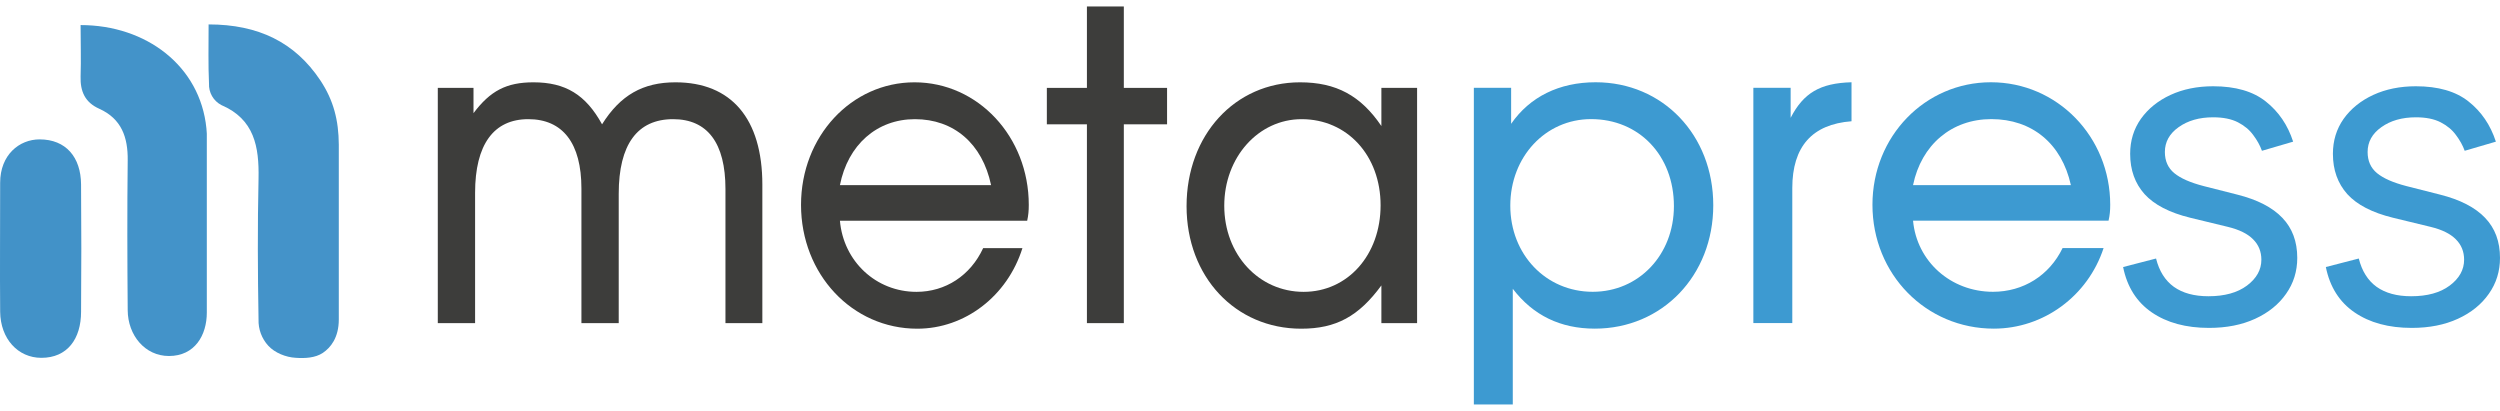 <svg width="219" height="36" viewBox="0 0 219 36" fill="none" xmlns="http://www.w3.org/2000/svg">
<path d="M18.273 2.139C22.633 2.139 25.834 3.701 28.062 7.04C29.229 8.799 29.666 10.557 29.679 12.668V27.982C29.679 29.595 28.95 30.46 28.286 30.909C27.623 31.358 26.696 31.402 25.897 31.343C25.048 31.297 24.077 30.914 23.502 30.287C22.927 29.66 22.62 28.832 22.648 27.982C22.577 23.87 22.557 19.753 22.648 15.642C22.703 12.863 22.294 10.449 19.385 9.201C19.046 9.022 18.764 8.751 18.574 8.418C18.383 8.085 18.291 7.705 18.309 7.322C18.233 5.675 18.273 4.019 18.273 2.139Z" fill="#4493C9"/>
<path d="M18.117 27.385C18.117 29.358 17.07 31.186 14.801 31.186C12.694 31.186 11.202 29.367 11.187 27.18C11.152 22.805 11.136 18.431 11.187 14.046C11.212 12.025 10.646 10.404 8.691 9.525C7.449 8.969 7.019 8.01 7.06 6.686C7.11 5.267 7.06 3.59 7.06 2.196C12.795 2.196 17.534 5.764 18.082 11.242C18.1 11.424 18.117 11.707 18.117 11.707C18.117 11.707 18.117 21.539 18.117 27.385Z" fill="#4393C9"/>
<path d="M0.013 16.013C0.014 13.562 1.69 12.21 3.47 12.21C5.772 12.21 7.085 13.767 7.101 16.157C7.131 19.861 7.133 23.624 7.102 27.305C7.102 29.689 5.899 31.346 3.625 31.346C1.575 31.346 0.039 29.684 0.014 27.305C-0.017 23.446 0.013 20.712 0.013 16.013Z" fill="#4292C8"/>
<path d="M38.351 28.306V7.699H41.479V9.914C42.939 7.962 44.364 7.211 46.727 7.211C49.543 7.211 51.315 8.3 52.74 10.89C54.339 8.337 56.32 7.211 59.17 7.211C64.071 7.211 66.782 10.402 66.782 16.182V28.306H63.55V16.557C63.55 12.541 61.986 10.439 58.962 10.439C55.834 10.439 54.2 12.654 54.2 16.97V28.306H50.933V16.52C50.933 12.541 49.3 10.439 46.276 10.439C43.252 10.439 41.618 12.654 41.618 16.895V28.306H38.351Z" fill="#3D3D3B"/>
<path d="M86.124 21.737H89.565C88.244 25.941 84.525 28.794 80.354 28.794C74.654 28.794 70.17 24.027 70.17 17.946C70.17 11.941 74.585 7.211 80.111 7.211C85.672 7.211 90.121 11.978 90.121 17.946C90.121 18.472 90.086 18.847 89.982 19.335H73.577C73.889 22.901 76.74 25.566 80.285 25.566C82.822 25.566 85.012 24.14 86.124 21.737ZM73.577 16.22H86.819C86.055 12.579 83.552 10.439 80.146 10.439C76.809 10.439 74.272 12.691 73.577 16.22Z" fill="#3D3D3B"/>
<path d="M95.214 28.306V10.89H91.704V7.699H95.214V0.567H98.447V7.699H102.235V10.89H98.447V28.306H95.214Z" fill="#3D3D3B"/>
<path d="M103.943 18.059C103.943 11.828 108.184 7.211 113.884 7.211C117.047 7.211 119.202 8.375 121.009 11.04V7.699H124.137V28.306H121.009V25.003C119.028 27.705 117.047 28.794 113.988 28.794C108.219 28.794 103.943 24.252 103.943 18.059ZM107.245 18.021C107.245 22.3 110.269 25.566 114.197 25.566C118.055 25.566 120.94 22.338 120.94 17.984C120.94 13.63 118.02 10.439 114.023 10.439C110.234 10.439 107.245 13.78 107.245 18.021Z" fill="#3D3D3B"/>
<path d="M200.879 12.409L198.147 13.209C197.976 12.738 197.722 12.28 197.387 11.836C197.061 11.382 196.614 11.009 196.047 10.716C195.48 10.423 194.754 10.276 193.87 10.276C192.658 10.276 191.649 10.565 190.842 11.143C190.043 11.711 189.643 12.435 189.643 13.315C189.643 14.097 189.918 14.715 190.468 15.168C191.018 15.621 191.877 15.999 193.045 16.301L195.983 17.047C197.752 17.492 199.071 18.172 199.938 19.087C200.806 19.993 201.24 21.162 201.24 22.592C201.24 23.765 200.913 24.814 200.26 25.738C199.616 26.662 198.714 27.391 197.555 27.924C196.395 28.457 195.046 28.724 193.509 28.724C191.49 28.724 189.819 28.271 188.496 27.364C187.174 26.458 186.336 25.134 185.984 23.392L188.87 22.646C189.145 23.747 189.665 24.574 190.429 25.125C191.202 25.676 192.212 25.951 193.457 25.951C194.875 25.951 196 25.64 196.833 25.018C197.675 24.387 198.096 23.632 198.096 22.752C198.096 22.041 197.855 21.446 197.374 20.966C196.893 20.477 196.154 20.113 195.158 19.873L191.859 19.073C190.047 18.629 188.716 17.94 187.865 17.007C187.023 16.065 186.602 14.888 186.602 13.475C186.602 12.32 186.916 11.298 187.543 10.409C188.179 9.521 189.042 8.823 190.133 8.317C191.232 7.81 192.478 7.557 193.87 7.557C195.828 7.557 197.366 8.001 198.482 8.89C199.608 9.778 200.407 10.951 200.879 12.409Z" fill="#3D9AD1"/>
<path d="M218.639 12.409L215.908 13.209C215.736 12.738 215.482 12.28 215.147 11.836C214.821 11.382 214.374 11.009 213.807 10.716C213.24 10.423 212.515 10.276 211.63 10.276C210.419 10.276 209.409 10.565 208.602 11.143C207.803 11.711 207.403 12.435 207.403 13.315C207.403 14.097 207.678 14.715 208.228 15.168C208.778 15.621 209.637 15.999 210.805 16.301L213.743 17.047C215.512 17.492 216.831 18.172 217.699 19.087C218.566 19.993 219 21.162 219 22.592C219 23.765 218.674 24.814 218.021 25.738C217.376 26.662 216.475 27.391 215.315 27.924C214.155 28.457 212.807 28.724 211.269 28.724C209.25 28.724 207.58 28.271 206.257 27.364C204.934 26.458 204.096 25.134 203.744 23.392L206.63 22.646C206.905 23.747 207.425 24.574 208.189 25.125C208.963 25.676 209.972 25.951 211.217 25.951C212.635 25.951 213.76 25.64 214.593 25.018C215.435 24.387 215.856 23.632 215.856 22.752C215.856 22.041 215.616 21.446 215.135 20.966C214.653 20.477 213.915 20.113 212.918 19.873L209.62 19.073C207.807 18.629 206.476 17.94 205.625 17.007C204.784 16.065 204.363 14.888 204.363 13.475C204.363 12.32 204.676 11.298 205.303 10.409C205.939 9.521 206.802 8.823 207.893 8.317C208.993 7.81 210.238 7.557 211.63 7.557C213.588 7.557 215.126 8.001 216.243 8.89C217.368 9.778 218.167 10.951 218.639 12.409Z" fill="#3D9AD1"/>
<path d="M129.109 35.433V7.694H132.375V10.847C134.008 8.482 136.584 7.206 139.777 7.206C145.655 7.206 150.082 11.823 150.082 17.979C150.082 24.135 145.619 28.789 139.704 28.789C136.693 28.789 134.298 27.625 132.52 25.298V35.433H129.109ZM139.523 25.561C143.55 25.561 146.635 22.333 146.635 18.054C146.635 13.625 143.587 10.434 139.378 10.434C135.386 10.434 132.302 13.737 132.302 18.016C132.302 22.295 135.423 25.561 139.523 25.561Z" fill="#3D9AD1"/>
<path d="M153.594 28.301V7.694H156.86V10.322C157.984 8.145 159.436 7.281 162.193 7.206V10.622C158.746 10.885 157.005 12.837 157.005 16.477V28.301H153.594Z" fill="#3D9AD1"/>
<path d="M180.682 21.732H184.274C182.895 25.936 179.013 28.789 174.659 28.789C168.708 28.789 164.027 24.022 164.027 17.941C164.027 11.936 168.636 7.206 174.405 7.206C180.21 7.206 184.855 11.973 184.855 17.941C184.855 18.467 184.818 18.842 184.709 19.33H167.583C167.91 22.896 170.885 25.561 174.586 25.561C177.235 25.561 179.521 24.135 180.682 21.732ZM167.583 16.215H181.408C180.609 12.574 177.997 10.434 174.441 10.434C170.958 10.434 168.309 12.686 167.583 16.215Z" fill="#3D9AD1"/>
</svg>
